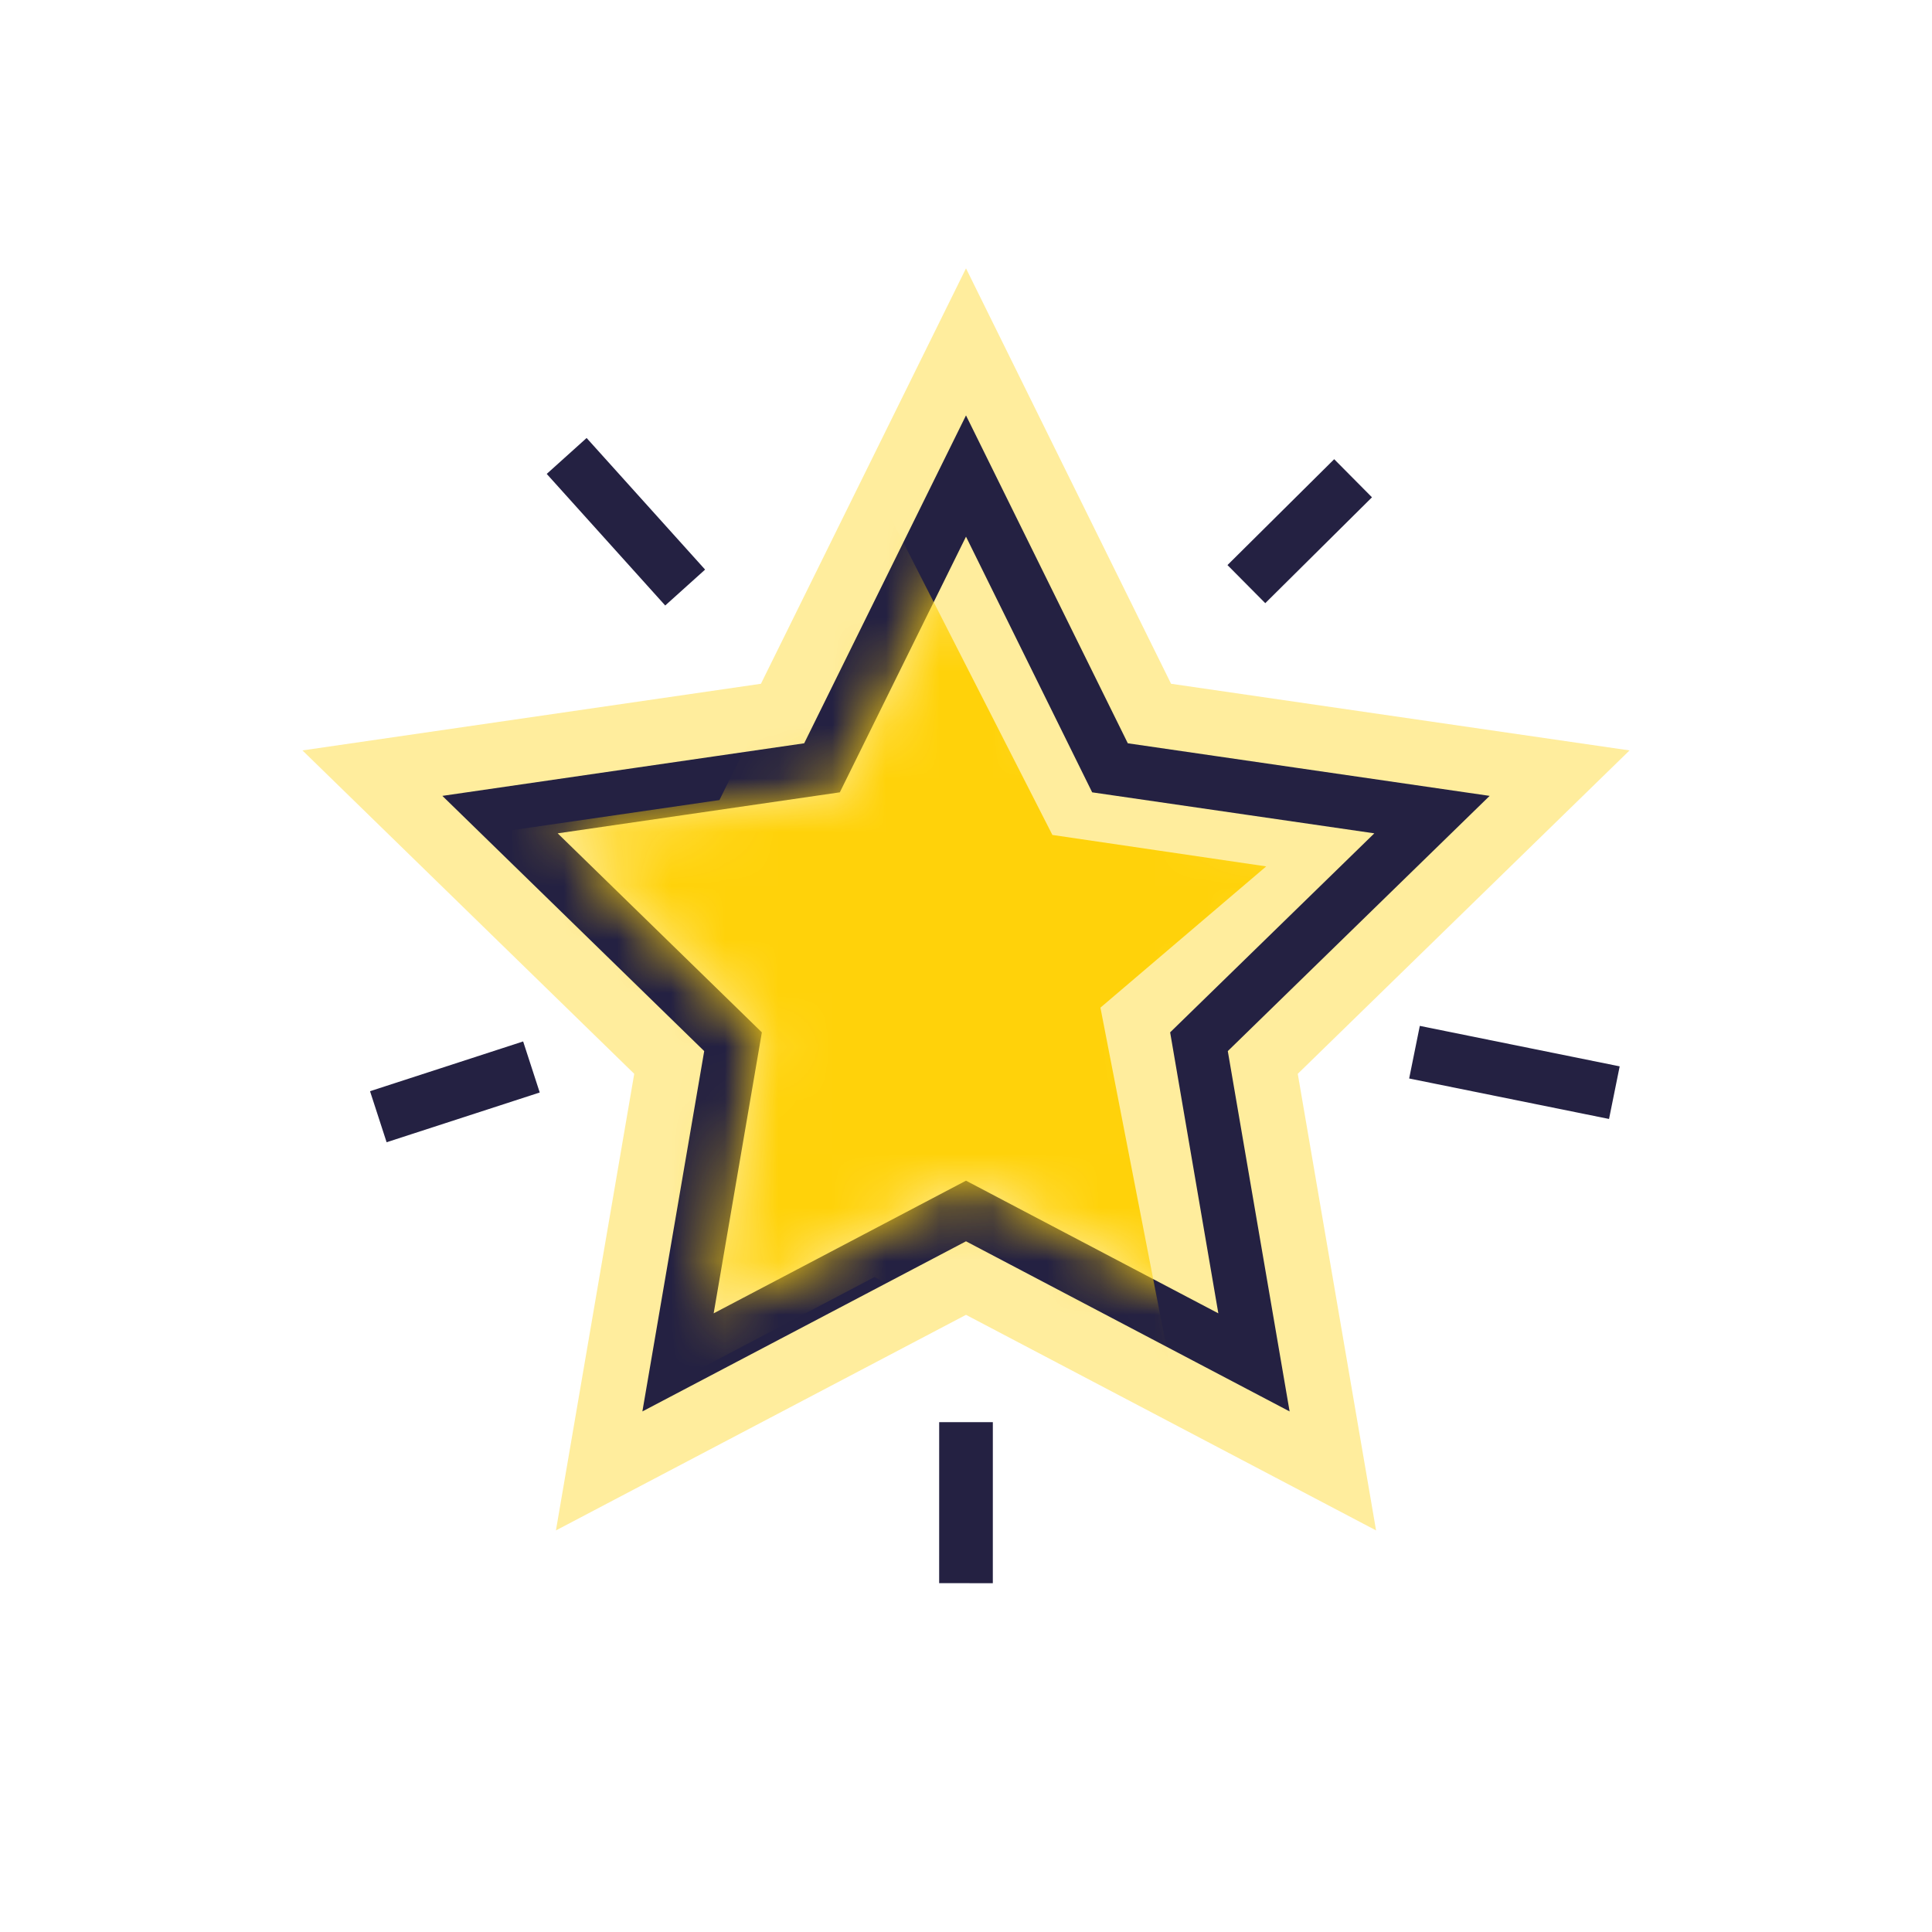 <?xml version="1.0" encoding="UTF-8"?>
<svg width="36px" height="36px" viewBox="0 0 36 36" version="1.1" xmlns="http://www.w3.org/2000/svg" xmlns:xlink="http://www.w3.org/1999/xlink">
    <title>2</title>
    <defs>
        <polygon id="path-1" points="8 12 3.298 14.472 4.196 9.236 0.392 5.528 5.649 4.764 8 0 10.351 4.764 15.608 5.528 11.804 9.236 12.702 14.472"></polygon>
    </defs>
    <g id="2" stroke="none" stroke-width="1" fill="none" fill-rule="evenodd">
        <g id="Group-7" transform="translate(5, 5)">
            <polygon id="Star" fill="#FFD20A" opacity="0.4" points="13 19.5 5.359 23.517 6.818 15.009 0.636 8.983 9.179 7.741 13 0 16.821 7.741 25.364 8.983 19.182 15.009 20.641 23.517"></polygon>
            <g id="Star-Copy-3" transform="translate(5, 5)">
                <mask id="mask-2" fill="white">
                    <use xlink:href="#path-1"></use>
                </mask>
                <path stroke="#242142" d="M8,-1.13 L10.683,4.307 L16.683,5.179 L12.341,9.411 L13.366,15.386 L8,12.565 L2.634,15.386 L3.659,9.411 L-0.683,5.179 L5.317,4.307 L8,-1.13 Z"></path>
                <polygon id="Star-Copy-2" fill="#FFD20A" mask="url(#mask-2)" points="6.295 13.796 0.518 16.833 1.621 10.401 -3.052 5.846 3.406 4.908 6.295 -0.945 9.61 5.558 13.594 6.144 10.505 8.776 12.071 16.833"></polygon>
            </g>
            <line x1="7.476" y1="5.535" x2="5.85" y2="3.909" id="Line-Copy-7" stroke="#242142" stroke-linecap="square" transform="translate(6.663, 4.722) rotate(3) translate(-6.663, -4.722) "></line>
            <line x1="12.658" y1="22.06" x2="13.342" y2="23.94" id="Line-Copy-11" stroke="#242142" stroke-linecap="square" transform="translate(13, 23) rotate(20) translate(-13, -23) "></line>
            <line x1="18.477" y1="5.409" x2="19.96" y2="4.387" id="Line-Copy-12" stroke="#242142" stroke-linecap="square" transform="translate(19.218, 4.898) rotate(-10.201) translate(-19.218, -4.898) "></line>
            <line x1="24.547" y1="15.426" x2="21.891" y2="14.54" id="Line-Copy" stroke="#242142" stroke-linecap="square" transform="translate(23.219, 14.983) rotate(-7) translate(-23.219, -14.983) "></line>
            <line x1="4.476" y1="15.345" x2="2.476" y2="15.345" id="Line-Copy-3" stroke="#242142" stroke-linecap="square" transform="translate(3.476, 15.345) rotate(-18) translate(-3.476, -15.345) "></line>
        </g>
    </g>
</svg>